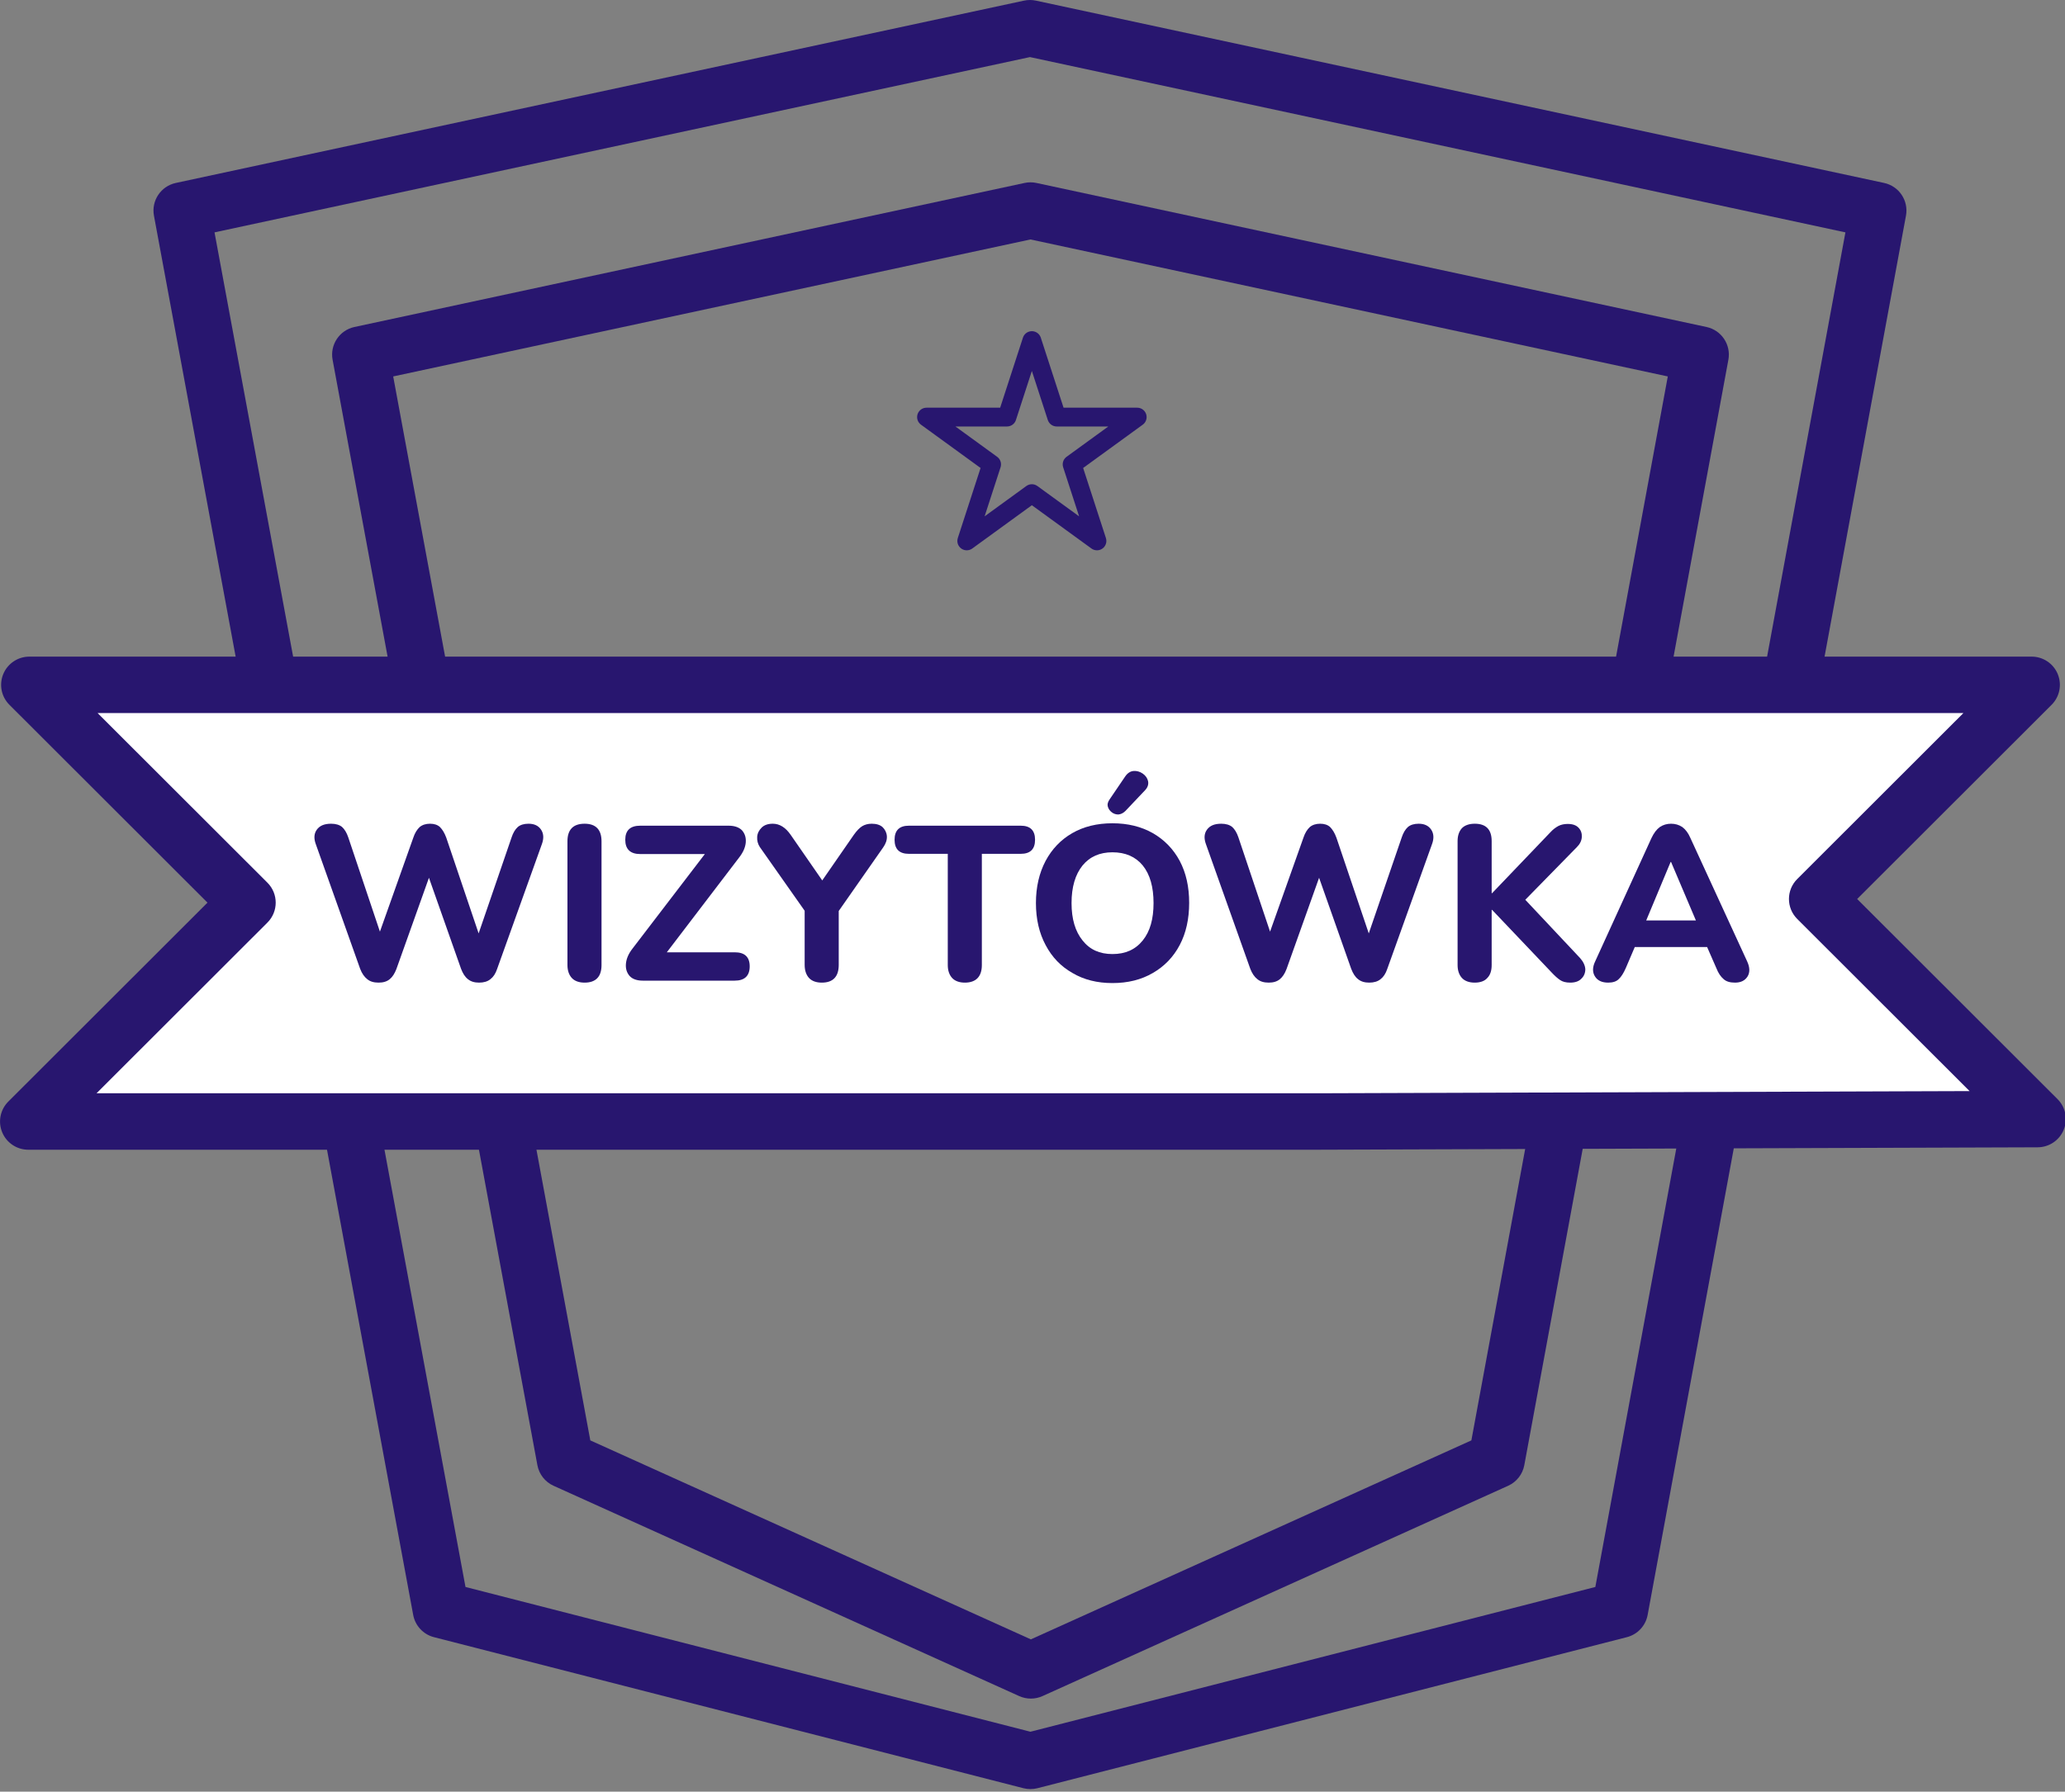 <?xml version="1.0" encoding="UTF-8" standalone="no"?>
<!DOCTYPE svg PUBLIC "-//W3C//DTD SVG 1.1//EN" "http://www.w3.org/Graphics/SVG/1.1/DTD/svg11.dtd">
<svg width="100%" height="100%" viewBox="0 0 454 394" version="1.1" xmlns="http://www.w3.org/2000/svg" xmlns:xlink="http://www.w3.org/1999/xlink" xml:space="preserve" xmlns:serif="http://www.serif.com/" style="fill-rule:evenodd;clip-rule:evenodd;stroke-linecap:round;stroke-linejoin:round;stroke-miterlimit:1.5;">
    <rect x="0" y="0" width="454" height="394" fill="#808080" stroke="none"/>
    <g transform="matrix(1,0,0,1,-23.793,-1.386)">
        <g id="rastrowane" transform="matrix(1.001,0,0,1,-0.015,0)">
            <path d="M62.395,41.619C59.113,42.326 56.987,45.515 57.598,48.816L114.538,356.527C114.978,358.903 116.757,360.808 119.098,361.409L248.558,394.624C249.57,394.883 250.631,394.883 251.643,394.624L381.103,361.409C383.446,360.808 385.226,358.901 385.664,356.523L442.402,48.812C443.011,45.512 440.886,42.326 437.605,41.619L251.306,1.524C250.445,1.339 249.555,1.339 248.694,1.524L62.395,41.619ZM70.901,52.486L250,13.94C250,13.94 429.103,52.487 429.103,52.487C429.103,52.487 374.176,350.371 374.176,350.371C374.176,350.371 250.101,382.205 250.101,382.205C250.101,382.205 126.022,350.371 126.022,350.371L70.901,52.486Z" style="fill:rgb(40,22,111);"/>
            <g transform="matrix(0.79,0,0,0.79,52.615,41.693)">
                <path d="M62.047,40.002C57.89,40.897 55.198,44.936 55.972,49.117L112.911,356.828C113.379,359.358 115.057,361.499 117.402,362.56L246.862,421.106C248.921,422.037 251.281,422.037 253.34,421.106L382.8,362.56C385.146,361.499 386.824,359.355 387.291,356.823L444.029,49.112C444.8,44.932 442.108,40.896 437.953,40.002L251.654,-0.093C250.564,-0.327 249.436,-0.327 248.346,-0.093L62.047,40.002ZM72.82,53.765L250,15.633C250,15.633 427.185,53.766 427.185,53.766C427.185,53.766 372.576,349.929 372.576,349.929C372.576,349.929 250.101,405.316 250.101,405.316C250.101,405.316 127.623,349.928 127.623,349.928L72.82,53.765Z" style="fill:rgb(40,22,111);"/>
            </g>
            <g transform="matrix(1,0,0,1,0,0.563)">
                <path d="M312.811,247.45L30,247.45L78.132,199.318L30.237,151.423L470,151.423L422.906,198.517L471.305,246.916L312.811,247.45Z" style="fill:white;"/>
            </g>
            <g transform="matrix(1,0,0,1,0,0.563)">
                <path d="M312.811,253.656C312.818,253.656 312.825,253.656 312.832,253.656L471.326,253.122C473.832,253.114 476.088,251.598 477.043,249.281C477.998,246.964 477.466,244.3 475.693,242.527L431.683,198.517C431.683,198.517 474.389,155.812 474.389,155.812C476.164,154.037 476.695,151.368 475.734,149.048C474.773,146.729 472.51,145.217 470,145.217L30.237,145.217C27.727,145.217 25.464,146.729 24.503,149.048C23.543,151.368 24.074,154.037 25.849,155.812L69.355,199.318C69.355,199.318 25.611,243.061 25.611,243.061C23.836,244.836 23.305,247.505 24.266,249.825C25.227,252.144 27.49,253.656 30,253.656L312.811,253.656ZM312.801,241.243L44.984,241.243C44.983,241.243 82.52,203.706 82.52,203.706C84.944,201.283 84.944,197.353 82.52,194.929L45.221,157.63C45.221,157.63 379.609,157.63 455.016,157.63C455.016,157.63 418.518,194.129 418.518,194.129C416.094,196.552 416.094,200.482 418.518,202.906L456.372,240.76L312.801,241.243Z" style="fill:rgb(40,22,111);"/>
            </g>
        </g>
        <g transform="matrix(1,0,0,1,-10.072,-5.264)">
            <g transform="matrix(48.333,0,0,48.333,101.056,222.301)">
                <path d="M0.332,0.009C0.31,0.009 0.293,0.004 0.28,-0.007C0.267,-0.017 0.256,-0.033 0.248,-0.054L0.046,-0.622C0.037,-0.647 0.038,-0.669 0.051,-0.687C0.064,-0.705 0.085,-0.714 0.116,-0.714C0.137,-0.714 0.154,-0.709 0.166,-0.699C0.177,-0.689 0.187,-0.673 0.194,-0.652L0.338,-0.223L0.49,-0.651C0.497,-0.672 0.507,-0.688 0.519,-0.699C0.531,-0.709 0.547,-0.714 0.566,-0.714C0.585,-0.714 0.6,-0.709 0.611,-0.699C0.622,-0.688 0.632,-0.672 0.64,-0.65L0.787,-0.215L0.937,-0.652C0.944,-0.673 0.953,-0.688 0.965,-0.699C0.977,-0.709 0.993,-0.714 1.014,-0.714C1.04,-0.714 1.059,-0.705 1.071,-0.687C1.083,-0.669 1.084,-0.647 1.075,-0.622L0.871,-0.053C0.864,-0.032 0.854,-0.017 0.841,-0.007C0.828,0.004 0.81,0.009 0.789,0.009C0.768,0.009 0.751,0.004 0.738,-0.007C0.725,-0.017 0.715,-0.033 0.707,-0.054L0.561,-0.468L0.413,-0.053C0.405,-0.032 0.395,-0.017 0.383,-0.007C0.37,0.004 0.353,0.009 0.332,0.009Z" style="fill:rgb(40,22,111);fill-rule:nonzero;"/>
            </g>
            <g transform="matrix(48.333,0,0,48.333,155.19,222.301)">
                <path d="M0.149,0.009C0.124,0.009 0.104,0.002 0.091,-0.012C0.078,-0.026 0.071,-0.046 0.071,-0.071L0.071,-0.634C0.071,-0.687 0.097,-0.714 0.149,-0.714C0.2,-0.714 0.226,-0.687 0.226,-0.634L0.226,-0.071C0.226,-0.018 0.2,0.009 0.149,0.009Z" style="fill:rgb(40,22,111);fill-rule:nonzero;"/>
            </g>
            <g transform="matrix(48.333,0,0,48.333,169.545,222.301)">
                <path d="M0.117,-0C0.09,-0 0.07,-0.007 0.057,-0.021C0.044,-0.036 0.038,-0.054 0.04,-0.077C0.042,-0.1 0.052,-0.123 0.07,-0.146L0.399,-0.576L0.105,-0.576C0.06,-0.576 0.037,-0.598 0.037,-0.641C0.037,-0.684 0.06,-0.705 0.105,-0.705L0.507,-0.705C0.534,-0.705 0.554,-0.698 0.568,-0.684C0.581,-0.669 0.587,-0.651 0.585,-0.628C0.583,-0.606 0.573,-0.583 0.554,-0.559L0.226,-0.129L0.535,-0.129C0.58,-0.129 0.603,-0.108 0.603,-0.065C0.603,-0.022 0.58,-0 0.535,-0L0.117,-0Z" style="fill:rgb(40,22,111);fill-rule:nonzero;"/>
            </g>
            <g transform="matrix(48.333,0,0,48.333,199.27,222.301)">
                <path d="M0.316,0.009C0.291,0.009 0.271,0.002 0.258,-0.012C0.245,-0.026 0.238,-0.046 0.238,-0.072L0.238,-0.318L0.034,-0.608C0.025,-0.622 0.021,-0.637 0.022,-0.654C0.023,-0.67 0.03,-0.684 0.042,-0.696C0.054,-0.708 0.071,-0.714 0.093,-0.714C0.124,-0.714 0.151,-0.697 0.174,-0.664L0.318,-0.456L0.462,-0.664C0.475,-0.682 0.487,-0.695 0.5,-0.703C0.512,-0.71 0.526,-0.714 0.543,-0.714C0.564,-0.714 0.581,-0.709 0.593,-0.698C0.604,-0.687 0.611,-0.673 0.612,-0.657C0.613,-0.64 0.607,-0.623 0.595,-0.606L0.393,-0.317L0.393,-0.072C0.393,-0.018 0.367,0.009 0.316,0.009Z" style="fill:rgb(40,22,111);fill-rule:nonzero;"/>
            </g>
            <g transform="matrix(48.333,0,0,48.333,230.686,222.301)">
                <path d="M0.317,0.009C0.292,0.009 0.272,0.002 0.259,-0.012C0.246,-0.026 0.239,-0.046 0.239,-0.071L0.239,-0.577L0.062,-0.577C0.019,-0.577 -0.003,-0.598 -0.003,-0.641C-0.003,-0.684 0.019,-0.705 0.062,-0.705L0.571,-0.705C0.614,-0.705 0.636,-0.684 0.636,-0.641C0.636,-0.598 0.614,-0.577 0.571,-0.577L0.394,-0.577L0.394,-0.071C0.394,-0.046 0.388,-0.026 0.375,-0.012C0.362,0.002 0.342,0.009 0.317,0.009Z" style="fill:rgb(40,22,111);fill-rule:nonzero;"/>
            </g>
            <g transform="matrix(48.333,0,0,48.333,259.203,222.301)">
                <path d="M0.398,0.011C0.329,0.011 0.268,-0.004 0.216,-0.035C0.163,-0.065 0.123,-0.107 0.094,-0.162C0.065,-0.216 0.05,-0.28 0.05,-0.353C0.05,-0.426 0.065,-0.49 0.094,-0.545C0.123,-0.599 0.163,-0.641 0.215,-0.671C0.267,-0.701 0.328,-0.716 0.398,-0.716C0.468,-0.716 0.529,-0.701 0.582,-0.671C0.634,-0.641 0.675,-0.599 0.704,-0.545C0.733,-0.49 0.747,-0.427 0.747,-0.354C0.747,-0.281 0.733,-0.217 0.704,-0.162C0.675,-0.107 0.634,-0.065 0.582,-0.035C0.529,-0.004 0.468,0.011 0.398,0.011ZM0.398,-0.121C0.457,-0.121 0.502,-0.141 0.536,-0.183C0.569,-0.224 0.585,-0.28 0.585,-0.353C0.585,-0.426 0.569,-0.483 0.536,-0.524C0.503,-0.564 0.457,-0.584 0.398,-0.584C0.34,-0.584 0.295,-0.564 0.262,-0.524C0.229,-0.483 0.212,-0.426 0.212,-0.353C0.212,-0.28 0.229,-0.224 0.262,-0.183C0.295,-0.141 0.34,-0.121 0.398,-0.121ZM0.457,-0.772C0.447,-0.762 0.436,-0.757 0.425,-0.756C0.414,-0.756 0.404,-0.759 0.395,-0.766C0.386,-0.773 0.38,-0.781 0.377,-0.792C0.374,-0.802 0.377,-0.812 0.384,-0.823L0.456,-0.929C0.467,-0.945 0.48,-0.953 0.495,-0.954C0.509,-0.955 0.523,-0.951 0.536,-0.942C0.549,-0.933 0.557,-0.921 0.56,-0.908C0.563,-0.894 0.559,-0.88 0.547,-0.867L0.457,-0.772Z" style="fill:rgb(40,22,111);fill-rule:nonzero;"/>
            </g>
            <g transform="matrix(48.333,0,0,48.333,296.758,222.301)">
                <path d="M0.332,0.009C0.31,0.009 0.293,0.004 0.28,-0.007C0.267,-0.017 0.256,-0.033 0.248,-0.054L0.046,-0.622C0.037,-0.647 0.038,-0.669 0.051,-0.687C0.064,-0.705 0.085,-0.714 0.116,-0.714C0.137,-0.714 0.154,-0.709 0.166,-0.699C0.177,-0.689 0.187,-0.673 0.194,-0.652L0.338,-0.223L0.49,-0.651C0.497,-0.672 0.507,-0.688 0.519,-0.699C0.531,-0.709 0.547,-0.714 0.566,-0.714C0.585,-0.714 0.6,-0.709 0.611,-0.699C0.622,-0.688 0.632,-0.672 0.64,-0.65L0.787,-0.215L0.937,-0.652C0.944,-0.673 0.953,-0.688 0.965,-0.699C0.977,-0.709 0.993,-0.714 1.014,-0.714C1.04,-0.714 1.059,-0.705 1.071,-0.687C1.083,-0.669 1.084,-0.647 1.075,-0.622L0.871,-0.053C0.864,-0.032 0.854,-0.017 0.841,-0.007C0.828,0.004 0.81,0.009 0.789,0.009C0.768,0.009 0.751,0.004 0.738,-0.007C0.725,-0.017 0.715,-0.033 0.707,-0.054L0.561,-0.468L0.413,-0.053C0.405,-0.032 0.395,-0.017 0.383,-0.007C0.37,0.004 0.353,0.009 0.332,0.009Z" style="fill:rgb(40,22,111);fill-rule:nonzero;"/>
            </g>
            <g transform="matrix(48.333,0,0,48.333,350.891,222.301)">
                <path d="M0.149,0.009C0.124,0.009 0.104,0.002 0.091,-0.012C0.078,-0.026 0.071,-0.046 0.071,-0.071L0.071,-0.635C0.071,-0.66 0.078,-0.68 0.091,-0.694C0.104,-0.707 0.124,-0.714 0.149,-0.714C0.2,-0.714 0.226,-0.688 0.226,-0.635L0.226,-0.398L0.228,-0.398L0.494,-0.676C0.505,-0.688 0.517,-0.697 0.53,-0.704C0.542,-0.71 0.556,-0.713 0.572,-0.713C0.595,-0.713 0.611,-0.707 0.622,-0.695C0.633,-0.683 0.637,-0.669 0.636,-0.653C0.635,-0.636 0.627,-0.621 0.614,-0.608L0.379,-0.368L0.628,-0.103C0.643,-0.086 0.651,-0.069 0.652,-0.052C0.652,-0.035 0.646,-0.02 0.634,-0.009C0.623,0.003 0.606,0.009 0.583,0.009C0.564,0.009 0.548,0.005 0.537,-0.003C0.525,-0.011 0.512,-0.023 0.498,-0.038L0.228,-0.322L0.226,-0.322L0.226,-0.071C0.226,-0.046 0.22,-0.026 0.206,-0.012C0.194,0.002 0.174,0.009 0.149,0.009Z" style="fill:rgb(40,22,111);fill-rule:nonzero;"/>
            </g>
            <g transform="matrix(48.333,0,0,48.333,383.033,222.301)">
                <path d="M0.091,0.009C0.063,0.009 0.043,-0 0.031,-0.019C0.019,-0.038 0.019,-0.061 0.032,-0.088L0.288,-0.649C0.299,-0.672 0.311,-0.688 0.326,-0.699C0.341,-0.709 0.358,-0.714 0.377,-0.714C0.396,-0.714 0.413,-0.709 0.428,-0.699C0.443,-0.688 0.455,-0.672 0.465,-0.649L0.723,-0.088C0.736,-0.06 0.736,-0.037 0.725,-0.019C0.713,-0 0.694,0.009 0.668,0.009C0.645,0.009 0.628,0.004 0.616,-0.007C0.603,-0.018 0.592,-0.034 0.583,-0.057L0.541,-0.153L0.212,-0.153L0.171,-0.057C0.161,-0.034 0.15,-0.017 0.139,-0.007C0.128,0.004 0.112,0.009 0.091,0.009ZM0.375,-0.54L0.264,-0.274L0.49,-0.274L0.377,-0.54L0.375,-0.54Z" style="fill:rgb(40,22,111);fill-rule:nonzero;"/>
            </g>
        </g>
        <g transform="matrix(1,0,0,1,-23.702,-7.53)">
            <g id="wizytowka">
                <path d="M274.355,83.808L279.823,100.637L297.518,100.637L283.202,111.038L288.67,127.867L274.355,117.466L260.039,127.867L265.507,111.038L251.192,100.637L268.887,100.637L274.355,83.808Z" style="fill:none;stroke:rgb(40,22,111);stroke-width:4.13px;"/>
            </g>
        </g>
    </g>
</svg>

